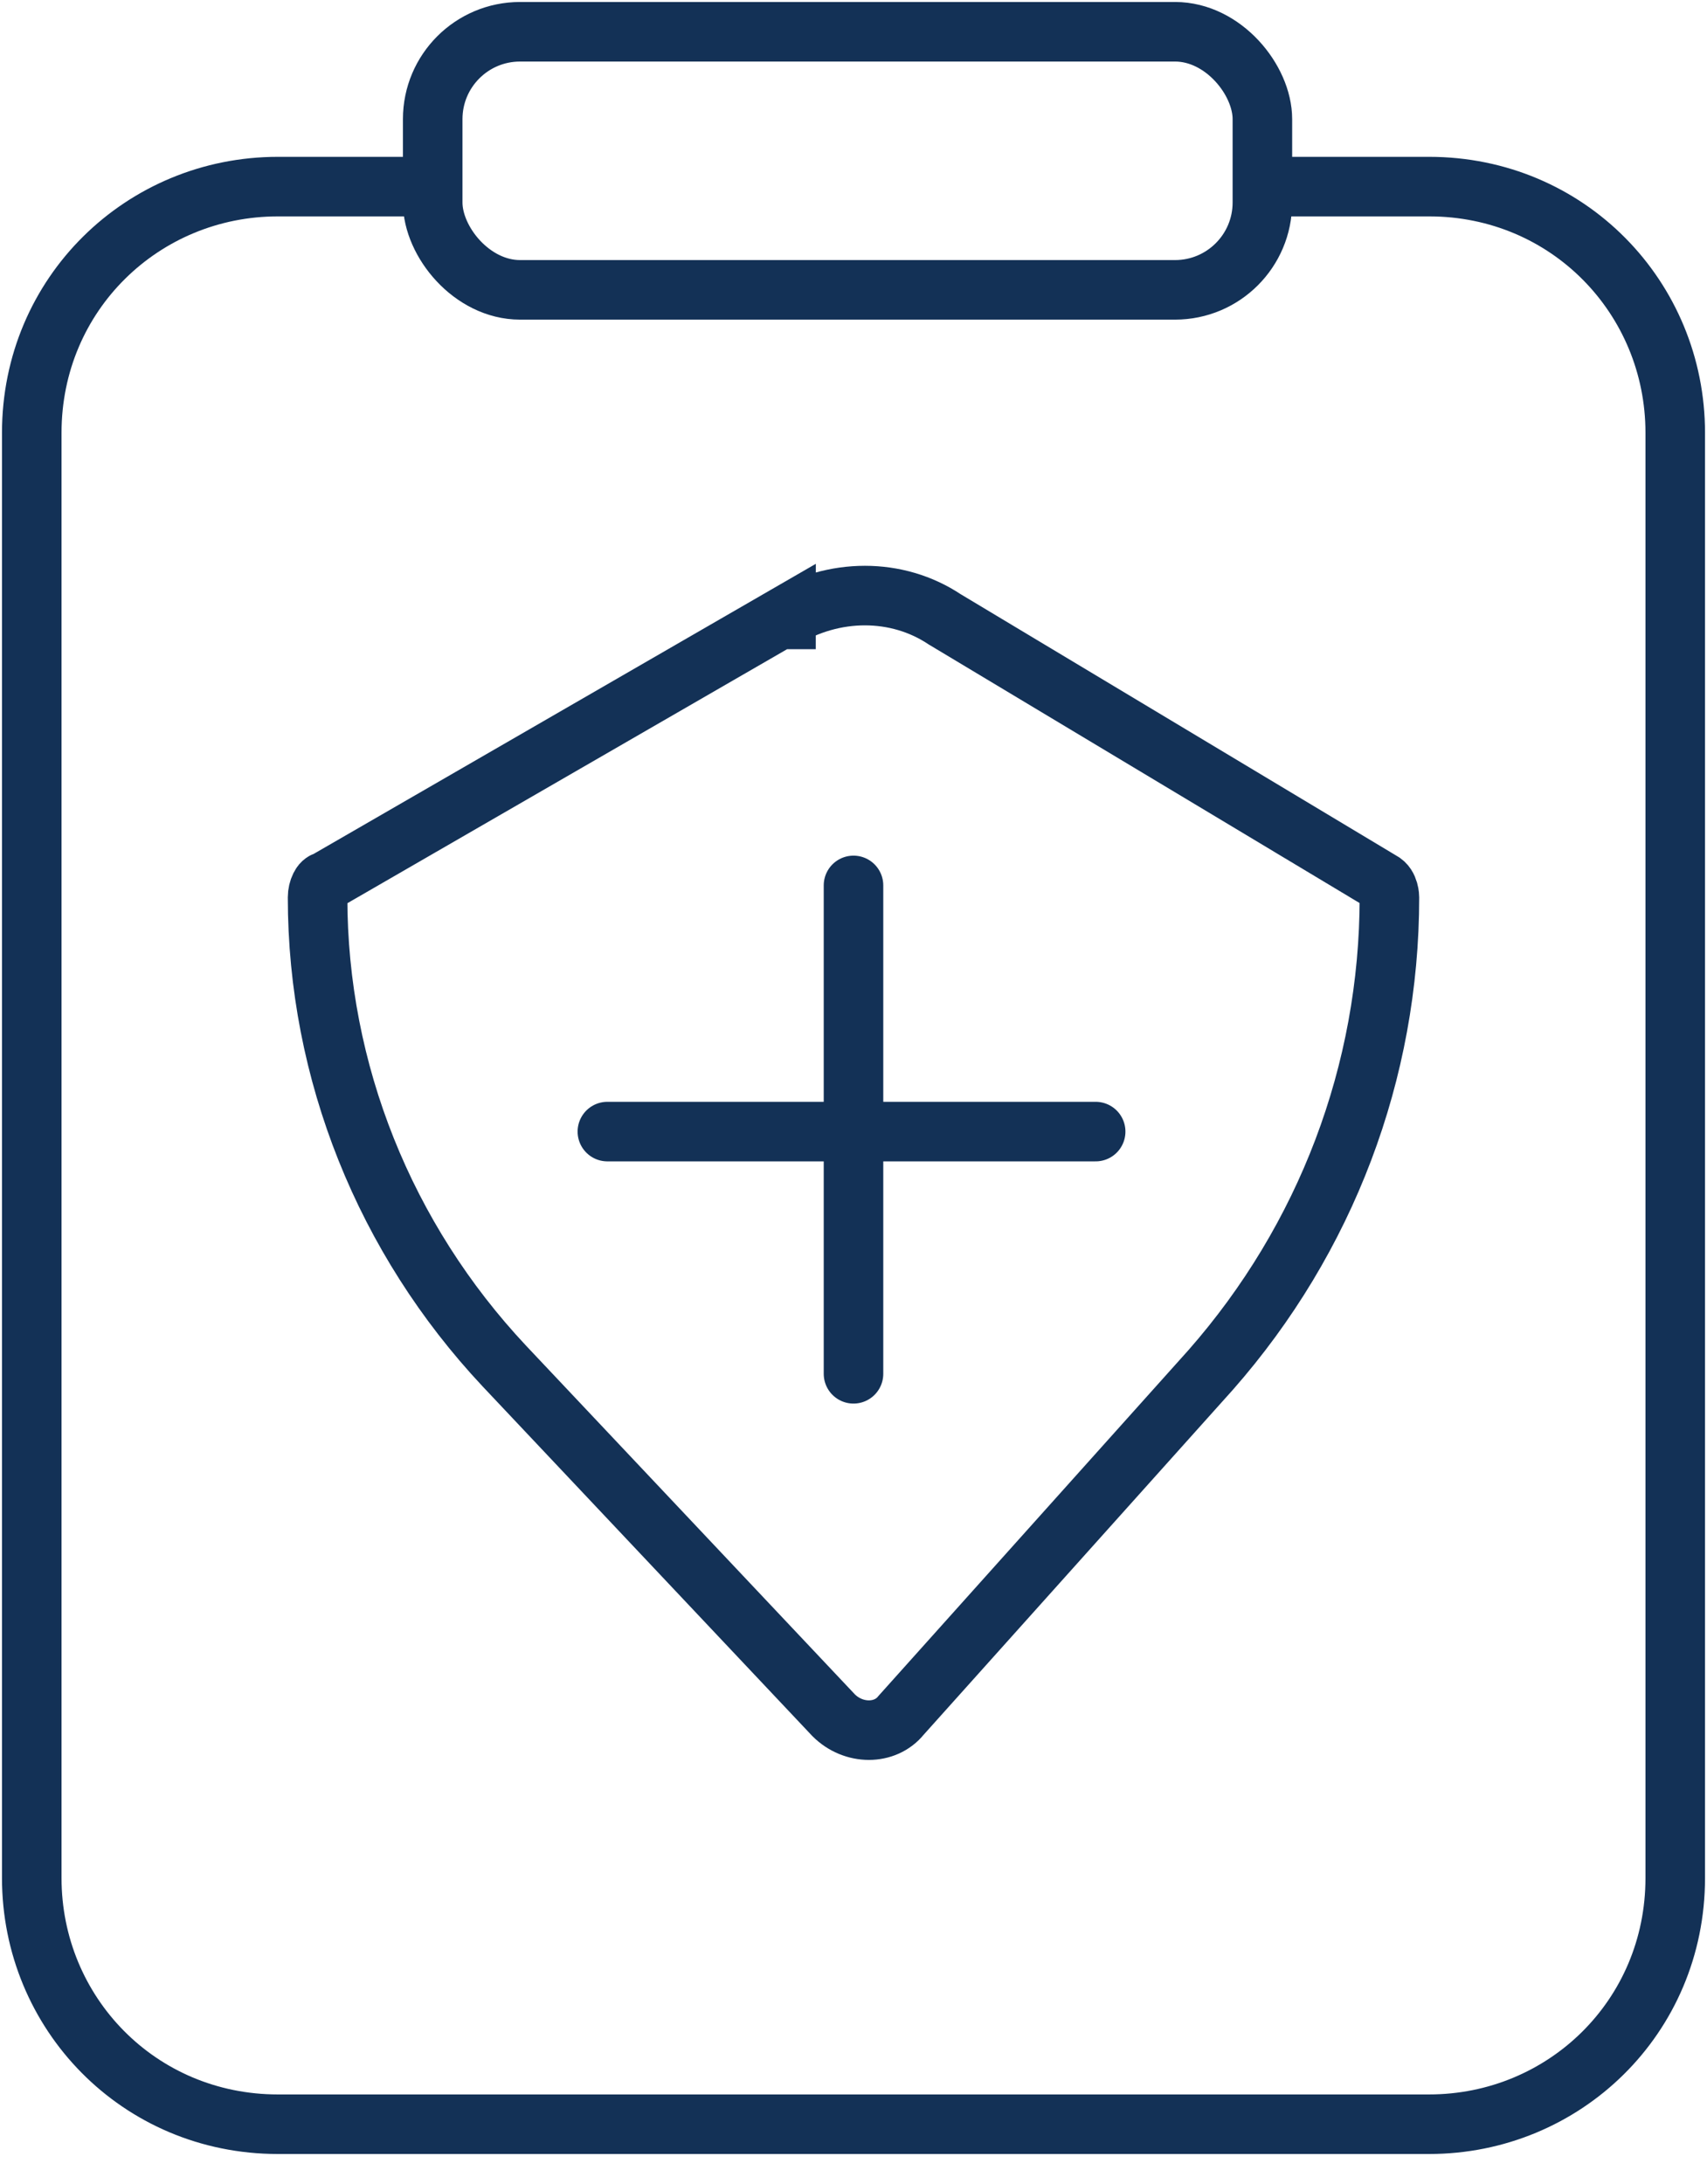 <?xml version="1.0" encoding="UTF-8"?>
<svg id="Layer_1" data-name="Layer 1" xmlns="http://www.w3.org/2000/svg" version="1.1" viewBox="0 0 43 55">
  <defs>
    <style>
      .cls-1, .cls-2 {
        fill: none;
        stroke: #133156;
        stroke-width: 1.5px;
      }

      .cls-2 {
        stroke-linecap: round;
      }
    </style>
  </defs>
  <path class="cls-1" d="M32,4.7h4c3.5,0,6.2,2.8,6.2,6.2v36.4c0,3.5-2.8,6.2-6.2,6.2H7c-3.5,0-6.2-2.8-6.2-6.2V10.9c0-3.5,2.8-6.2,6.2-6.2h3.5"/>
  <rect class="cls-1" x="10.9" y=".8" width="20.9" height="6.5" rx="2.2" ry="2.2"/>
  <path class="cls-2" d="M19.8,15.5l-11.6,6.7c-.1,0-.2.2-.2.4,0,4.4,1.7,8.6,4.7,11.8l8.3,8.8c.5.5,1.3.5,1.7,0l7.8-8.7c2.9-3.3,4.5-7.5,4.5-11.9,0,0,0-.3-.2-.4l-11-6.6c-1.2-.8-2.8-.8-4.1,0h.1Z"/>
  <path class="cls-2" d="M21.5,22.3v12.3"/>
  <path class="cls-2" d="M27.6,28.5h-12.3"/>
</svg>